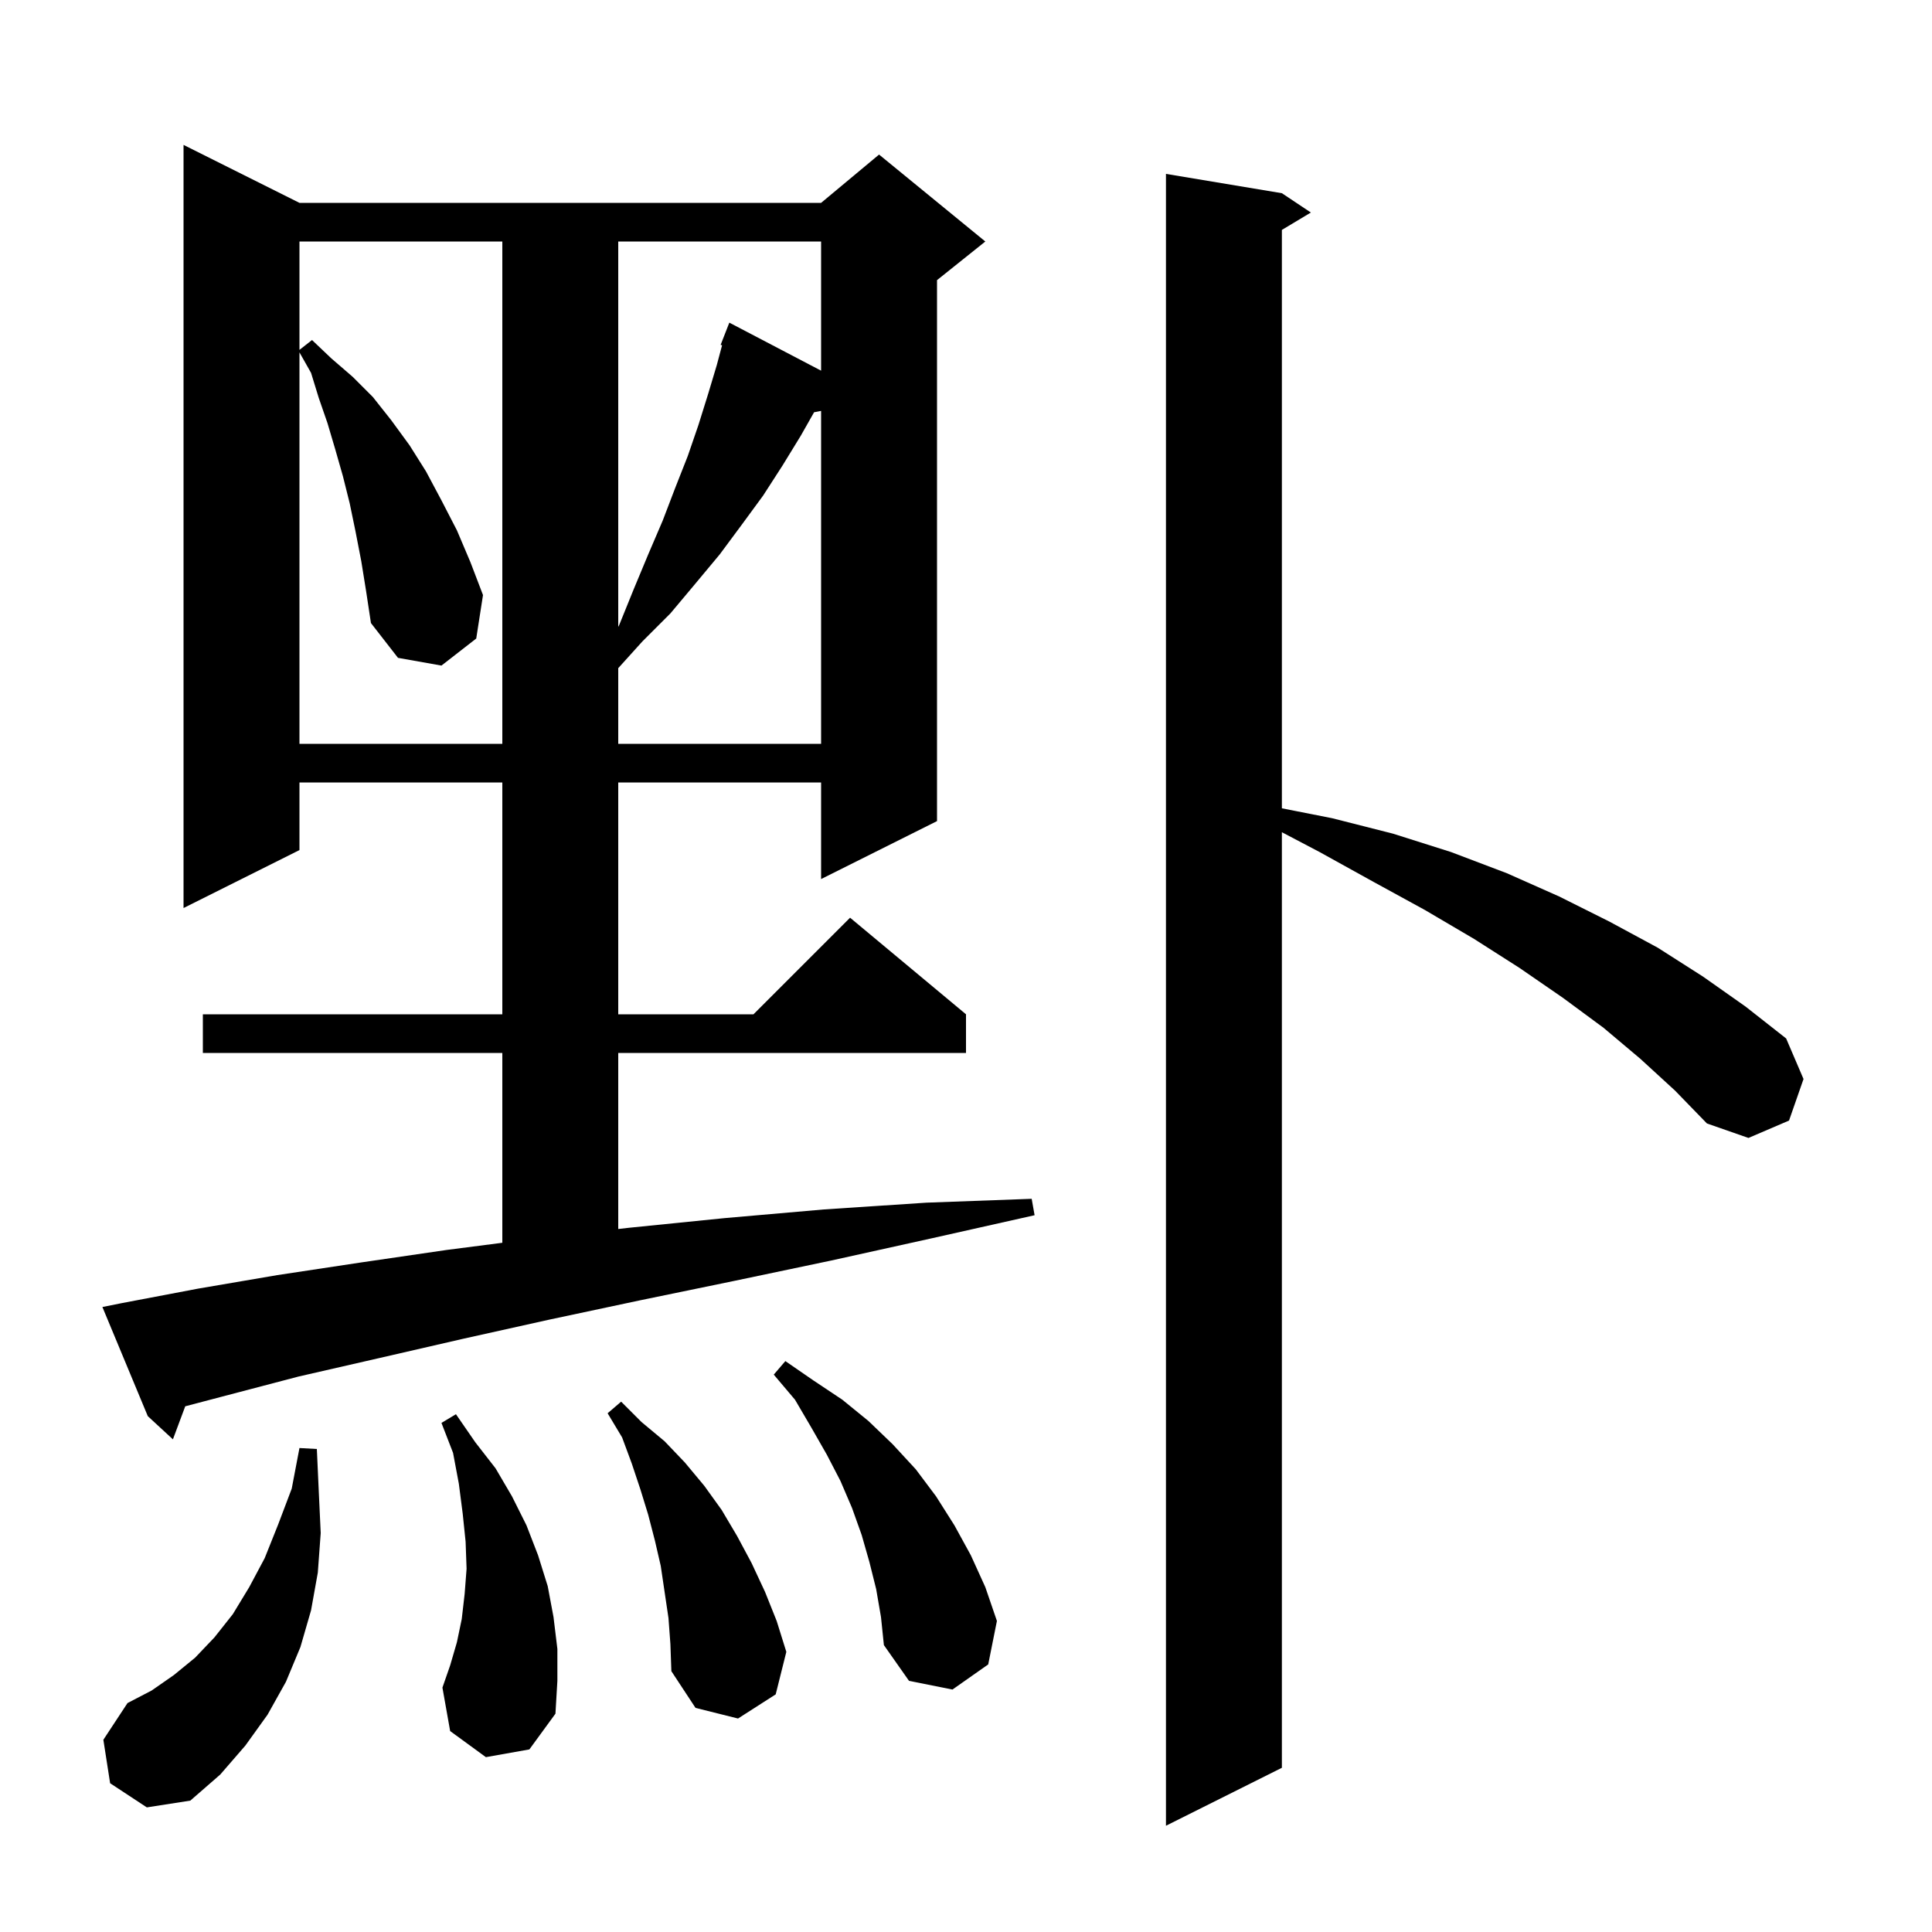 <svg xmlns="http://www.w3.org/2000/svg" xmlns:xlink="http://www.w3.org/1999/xlink" version="1.1" baseProfile="full" viewBox="0 0 200 200" width="200" height="200"><g fill="currentColor"><path d="M 169.8 109.6 L 166.0 106.4 L 161.8 103.3 L 157.3 100.2 L 152.6 97.2 L 147.5 94.2 L 142.2 91.3 L 136.6 88.2 L 132.7 86.151 L 132.7 183.0 L 120.7 189.0 L 120.7 18.0 L 132.7 20.0 L 135.7 22.0 L 132.7 23.8 L 132.7 83.676 L 137.9 84.7 L 144.2 86.3 L 150.2 88.2 L 156.0 90.4 L 161.4 92.8 L 166.6 95.4 L 171.6 98.1 L 176.3 101.1 L 180.7 104.2 L 184.9 107.5 L 186.7 111.7 L 185.2 116.0 L 181.0 117.8 L 176.7 116.3 L 173.4 112.9 Z M 11.4 184.6 L 10.7 180.1 L 13.2 176.3 L 15.7 175.0 L 18.0 173.4 L 20.2 171.6 L 22.2 169.5 L 24.1 167.1 L 25.8 164.3 L 27.4 161.3 L 28.8 157.8 L 30.2 154.1 L 31.0 149.9 L 32.8 150.0 L 33.0 154.4 L 33.2 158.7 L 32.9 162.8 L 32.2 166.7 L 31.1 170.5 L 29.6 174.1 L 27.7 177.5 L 25.4 180.7 L 22.8 183.7 L 19.7 186.4 L 15.2 187.1 Z M 69.2 167.5 L 68.4 162.1 L 67.8 159.5 L 67.1 156.8 L 66.3 154.2 L 65.4 151.5 L 64.4 148.8 L 62.9 146.3 L 64.3 145.1 L 66.4 147.2 L 68.8 149.2 L 70.9 151.4 L 72.9 153.8 L 74.7 156.3 L 76.3 159.0 L 77.8 161.8 L 79.2 164.8 L 80.4 167.8 L 81.4 171.0 L 80.3 175.4 L 76.4 177.9 L 72.0 176.8 L 69.5 173.0 L 69.4 170.2 Z M 50.3 181.9 L 46.6 179.2 L 45.8 174.7 L 46.6 172.4 L 47.3 170.0 L 47.8 167.6 L 48.1 165.0 L 48.3 162.4 L 48.2 159.6 L 47.9 156.7 L 47.5 153.6 L 46.9 150.4 L 45.7 147.3 L 47.2 146.4 L 49.2 149.3 L 51.3 152.0 L 53.0 154.9 L 54.5 157.9 L 55.7 161.0 L 56.7 164.2 L 57.3 167.4 L 57.7 170.7 L 57.7 174.0 L 57.5 177.4 L 54.8 181.1 Z M 90.7 164.5 L 90.0 161.7 L 89.2 158.9 L 88.2 156.1 L 87.0 153.3 L 85.6 150.6 L 84.0 147.8 L 82.3 144.9 L 80.1 142.3 L 81.3 140.9 L 84.2 142.9 L 87.2 144.9 L 89.9 147.1 L 92.4 149.5 L 94.8 152.1 L 96.9 154.9 L 98.8 157.9 L 100.5 161.0 L 102.0 164.3 L 103.2 167.8 L 102.3 172.3 L 98.6 174.9 L 94.1 174.0 L 91.5 170.3 L 91.2 167.4 Z M 12.6 134.9 L 20.5 133.4 L 28.7 132.0 L 37.3 130.7 L 46.2 129.4 L 52.0 128.652 L 52.0 109.0 L 21.0 109.0 L 21.0 105.0 L 52.0 105.0 L 52.0 81.0 L 31.0 81.0 L 31.0 88.0 L 19.0 94.0 L 19.0 15.0 L 31.0 21.0 L 85.0 21.0 L 91.0 16.0 L 102.0 25.0 L 97.0 29.0 L 97.0 85.0 L 85.0 91.0 L 85.0 81.0 L 64.0 81.0 L 64.0 105.0 L 78.0 105.0 L 88.0 95.0 L 100.0 105.0 L 100.0 109.0 L 64.0 109.0 L 64.0 127.226 L 65.1 127.1 L 75.0 126.1 L 85.3 125.2 L 95.9 124.5 L 106.8 124.1 L 107.1 125.8 L 96.4 128.2 L 86.0 130.5 L 76.0 132.6 L 66.3 134.6 L 56.9 136.6 L 47.9 138.6 L 39.2 140.6 L 30.9 142.5 L 22.9 144.6 L 19.176 145.58 L 17.9 149.0 L 15.3 146.6 L 10.6 135.3 Z M 37.4 58.1 L 36.8 55.0 L 36.2 52.1 L 35.5 49.3 L 34.7 46.5 L 33.9 43.8 L 33.0 41.2 L 32.2 38.6 L 31.0 36.477 L 31.0 77.0 L 52.0 77.0 L 52.0 25.0 L 31.0 25.0 L 31.0 36.221 L 32.3 35.2 L 34.3 37.1 L 36.5 39.0 L 38.6 41.1 L 40.5 43.5 L 42.4 46.1 L 44.1 48.8 L 45.7 51.8 L 47.3 54.9 L 48.7 58.2 L 50.0 61.6 L 49.3 66.1 L 45.7 68.9 L 41.2 68.1 L 38.4 64.5 L 37.9 61.2 Z M 84.273 42.677 L 82.9 45.1 L 81.0 48.2 L 79.0 51.3 L 76.8 54.3 L 74.5 57.4 L 72.0 60.4 L 69.4 63.5 L 66.5 66.4 L 64.0 69.168 L 64.0 77.0 L 85.0 77.0 L 85.0 42.537 Z M 64.0 25.0 L 64.0 64.895 L 64.1 64.7 L 65.6 61.0 L 67.1 57.4 L 68.6 53.9 L 69.9 50.5 L 71.2 47.2 L 72.3 44.0 L 73.3 40.8 L 74.2 37.8 L 74.749 35.742 L 74.6 35.7 L 75.5 33.4 L 85.0 38.372 L 85.0 25.0 Z "/></g></svg>